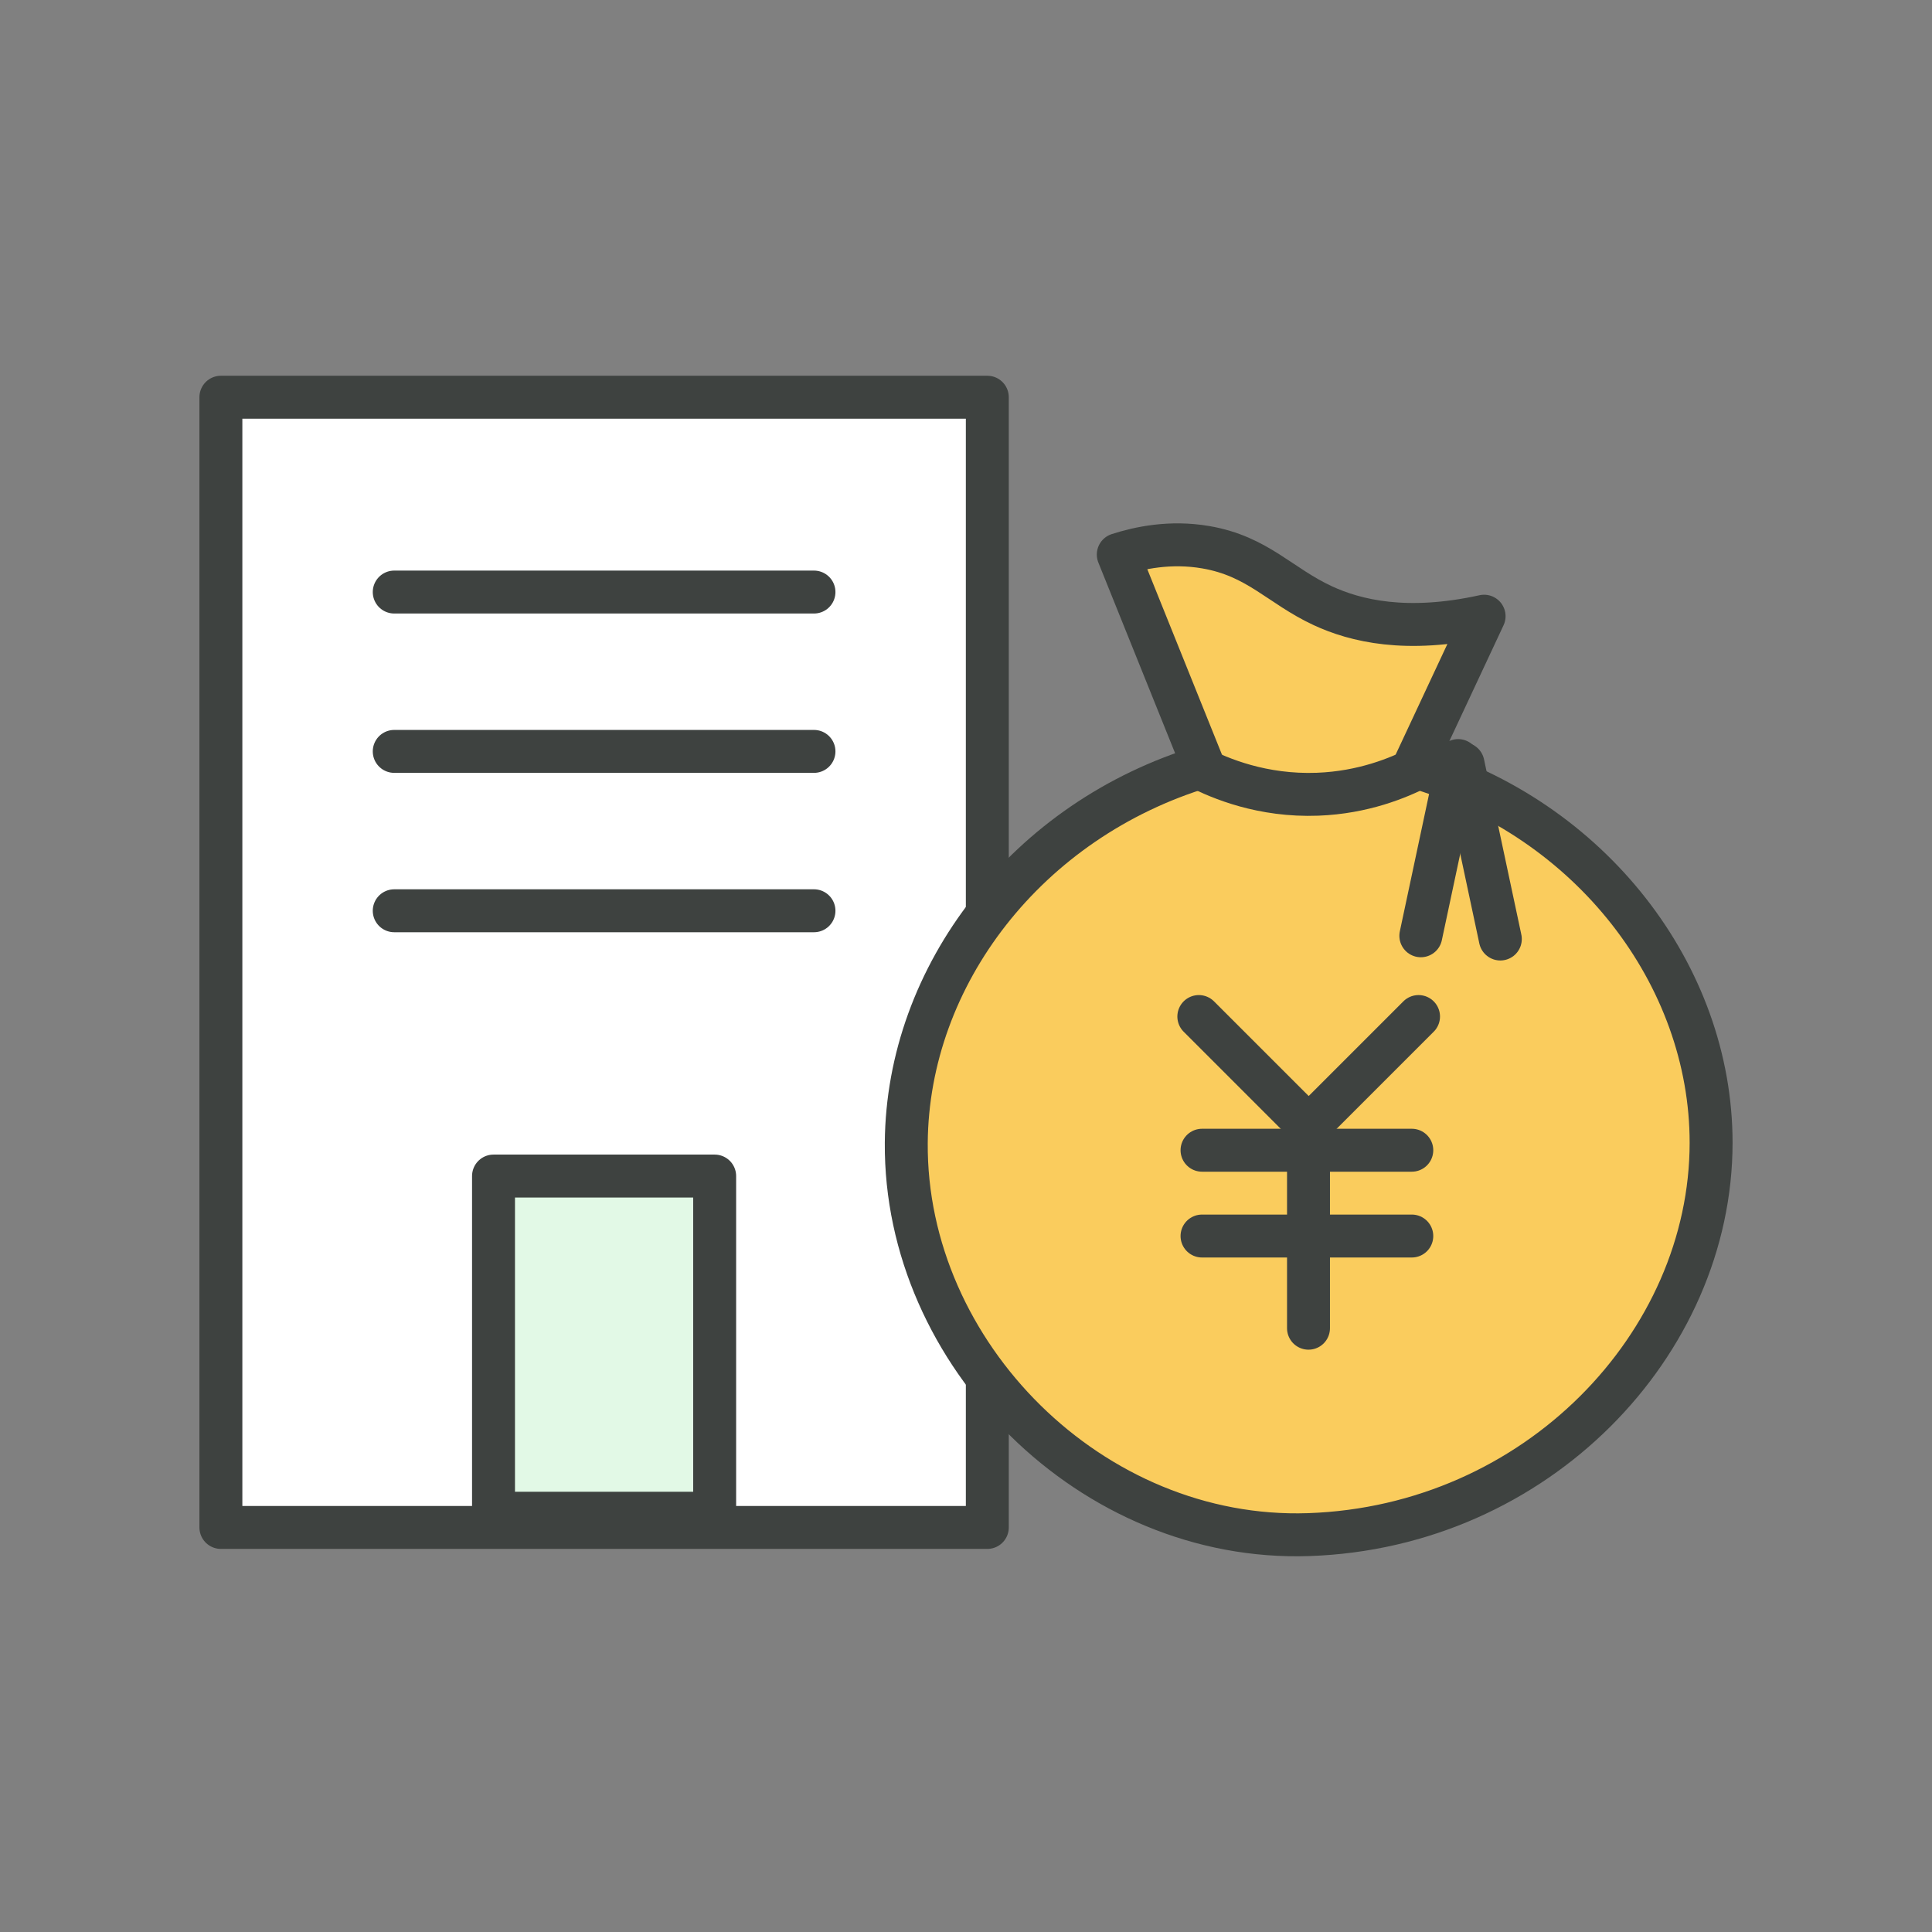 <?xml version="1.0" encoding="UTF-8"?><svg id="_レイヤー_1" xmlns="http://www.w3.org/2000/svg" width="90" height="90" viewBox="0 0 90 90"><rect x="0" y="0" width="90" height="90" fill="#808080" stroke="none"/><defs><style>.cls-1{fill:#fff;}.cls-1,.cls-2,.cls-3,.cls-4,.cls-5{stroke:#3e4240;stroke-linecap:round;stroke-linejoin:round;stroke-width:2px;}.cls-2{fill:#facc5d;}.cls-3{fill:none;}.cls-4{fill:#3e4240;}.cls-5{fill:#e2f9e6;}</style></defs><g><rect class="cls-1" x="10.29" y="18.504" width="35.703" height="52.65"/><rect class="cls-5" x="22.99" y="54.785" width="10.302" height="15.708"/><line class="cls-4" x1="18.365" y1="27.58" x2="37.918" y2="27.58"/><line class="cls-4" x1="18.365" y1="35.003" x2="37.918" y2="35.003"/><line class="cls-4" x1="18.365" y1="42.427" x2="37.918" y2="42.427"/></g><g><g><path class="cls-2" d="m52.094,25.833c.96-.309,2.415-.627,4.081-.34,2.418.417,3.445,1.793,5.441,2.721,1.52.706,3.898,1.29,7.519.491-1.092,2.334-2.183,4.667-3.275,7.001,8.245,2.42,13.852,9.733,13.85,17.529-.003,9.386-8.138,17.894-18.746,18.253-10.1.342-18.82-8.406-18.746-18.253.058-7.809,5.633-15.049,13.85-17.529-1.325-3.291-2.649-6.582-3.974-9.872Z"/><path class="cls-2" d="m55.835,35.751c.991.508,2.969,1.345,5.548,1.247,2.127-.081,3.768-.762,4.711-1.247"/><line class="cls-2" x1="66.188" y1="43.592" x2="67.926" y2="35.43"/><line class="cls-2" x1="69.891" y1="43.743" x2="68.153" y2="35.581"/></g><g><polyline class="cls-3" points="66.081 47.354 60.964 52.471 55.846 47.354"/><line class="cls-3" x1="60.955" y1="61.873" x2="60.955" y2="52.471"/><line class="cls-3" x1="55.995" y1="57.579" x2="65.767" y2="57.579"/><line class="cls-3" x1="55.995" y1="53.582" x2="65.767" y2="53.582"/></g></g></svg>